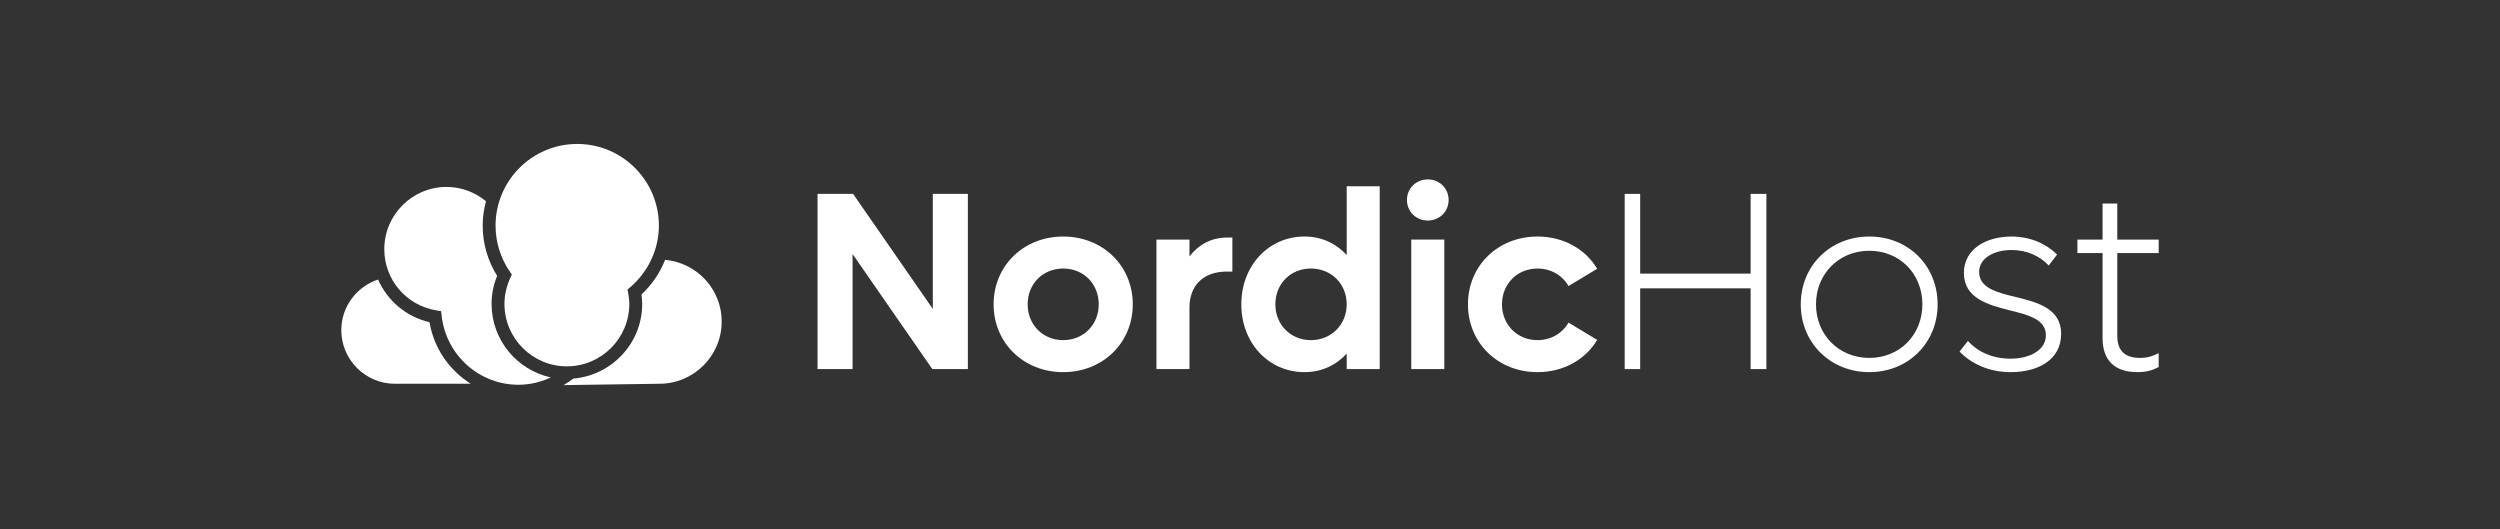 <svg xmlns="http://www.w3.org/2000/svg" id="Layer_1" viewBox="0 0 3000 634.89"><rect x="0" y="0" width="3000" height="634.89" fill="#333333" stroke="none"/><defs><style>      .cls-1 {        fill: #fff;      }    </style></defs><g><path class="cls-1" d="M1161.44,232.66v210.25h-42.65l-95.7-138.04v138.04h-42.05v-210.25h42.67l95.67,138.04v-138.04h42.05Z"></path><path class="cls-1" d="M1192.33,365.21c0-46.32,35.98-81.37,83.51-81.37s83.49,35.05,83.49,81.37-35.98,81.36-83.49,81.36-83.51-35.05-83.51-81.36ZM1318.49,365.21c0-24.38-17.99-42.97-42.65-42.97s-42.67,18.6-42.67,42.97,18.29,42.96,42.67,42.96,42.65-18.58,42.65-42.96Z"></path><path class="cls-1" d="M1478.84,285.07v40.83h-6.7c-28.33,0-44.78,16.76-44.78,43.27v73.74h-39.62v-155.4h39.62v20.11c11.26-14.32,26.5-22.54,44.78-22.54h6.7Z"></path><path class="cls-1" d="M1655.65,223.51v219.39h-39.6v-18.58c-12.5,13.71-29.87,22.24-50.59,22.24-43.27,0-75.87-35.05-75.87-81.36s32.6-81.37,75.87-81.37c20.72,0,38.08,8.53,50.59,22.24v-82.57h39.6ZM1616.05,365.21c0-24.38-18.29-42.97-42.97-42.97s-42.65,18.6-42.65,42.97,18.29,42.96,42.65,42.96,42.97-18.58,42.97-42.96Z"></path><path class="cls-1" d="M1688.35,239.96c0-14.01,10.99-24.67,24.98-24.67s25.01,10.67,25.01,24.67-10.99,24.69-25.01,24.69-24.98-10.67-24.98-24.69Z"></path><rect class="cls-1" x="1693.53" y="287.5" width="39.62" height="155.4"></rect><path class="cls-1" d="M1761.54,365.21c0-46.32,35.95-81.37,83.49-81.37,31.39,0,57.59,15.23,71.6,38.71l-34.44,20.72c-7-12.49-20.72-21.03-37.17-21.03-24.36,0-42.65,18.6-42.65,42.97s18.29,42.96,42.65,42.96c16.45,0,30.17-8.53,37.17-21.03l34.44,20.72c-14.02,23.47-40.22,38.71-71.6,38.71-47.54,0-83.49-35.05-83.49-81.36Z"></path><path class="cls-1" d="M2119.66,232.66v210.25h-18.91v-96.9h-132.54v96.9h-18.58v-210.25h18.58v95.67h132.54v-95.67h18.91Z"></path><path class="cls-1" d="M2160.92,365.21c0-46.32,35.33-81.37,82.27-81.37s81.95,35.05,81.95,81.37-35.33,81.36-81.95,81.36-82.27-35.05-82.27-81.36ZM2306.86,365.21c0-36.57-27.12-64.3-63.67-64.3s-63.99,27.73-63.99,64.3,27.42,64.29,63.99,64.29,63.67-27.73,63.67-64.29Z"></path><path class="cls-1" d="M2351.47,421.88l10.05-12.79c11.59,13.1,29.57,21.33,50.89,21.33,24.39,0,42.67-10.97,42.67-28.04,0-18.89-20.42-24.38-42.97-29.86-26.2-6.7-55.45-14.32-55.45-45.09,0-28.35,26.5-43.58,56.97-43.58,23.47,0,42.35,9.14,54.86,21.64l-10.05,13.1c-10.37-11.26-26.2-18.58-44.49-18.58-21.64,0-39,10.06-39,26.21,0,19.19,20.72,24.67,43.87,30.16,25.9,6.4,54.56,13.72,54.56,44.19s-26.52,46.01-60.64,46.01c-26.23,0-47.54-10.36-61.26-24.69Z"></path><path class="cls-1" d="M2540.75,303.65v99.33c0,19.2,10.37,26.51,27.44,26.51,9.13,0,15.83-2.43,22.23-5.78v16.76c-7.62,3.96-14.91,6.09-25.58,6.09-26.82,0-41.76-13.72-41.76-40.84v-102.07h-30.17v-16.15h30.17v-43.27h17.67v43.27h49.67v16.15h-49.67Z"></path></g><g><path class="cls-1" d="M770.64,364.71c0,47.19-36.48,85.6-82.65,89.6-3.74,2.88-7.63,5.46-11.73,7.84,5.72-.09,11.5-.18,17.27-.27,45.61-.69,90.51-1.38,97.79-1.38,41.19,0,74.71-33.52,74.71-74.71,0-38.86-29.94-70.52-67.9-74.02-6.18,15.57-15.73,29.85-28.37,41.61.47,3.36.87,7.24.87,11.33Z"></path><path class="cls-1" d="M515.43,386.63c-28.24-6.51-50.56-25.94-61.78-51.21-25.52,8.54-44.08,32.39-44.08,60.75,0,35.47,28.86,64.34,64.33,64.34h91c-25.54-16.06-44.18-42.41-49.48-73.88Z"></path><path class="cls-1" d="M589.87,364.71c0-11.47,2.26-22.79,6.71-33.71-11.37-18.08-17.36-38.83-17.36-60.26,0-10.13,1.46-19.91,3.96-29.26-13.05-10.8-29.55-17.16-47.32-17.16-41.19,0-74.71,33.51-74.71,74.7,0,36.55,26.26,67.44,62.45,73.45l5.74.96.67,5.79c5.44,47.03,45.03,82.49,92.08,82.49,13.93,0,27.04-3.28,38.92-8.79-40.6-8.86-71.13-45-71.13-88.21Z"></path><path class="cls-1" d="M594.69,270.74c0,19.75,5.89,38.83,17.04,55.15l2.48,3.63-1.84,3.98c-4.65,10.09-7.02,20.6-7.02,31.21,0,41.3,33.61,74.91,74.91,74.91s74.91-33.61,74.91-74.91c0-4.44-.58-8.72-1.32-12.93l-.77-4.32,3.32-2.87c21.79-18.81,34.27-45.73,34.27-73.85,0-54.04-43.96-98-98-98s-98,43.96-98,98Z"></path></g></svg>